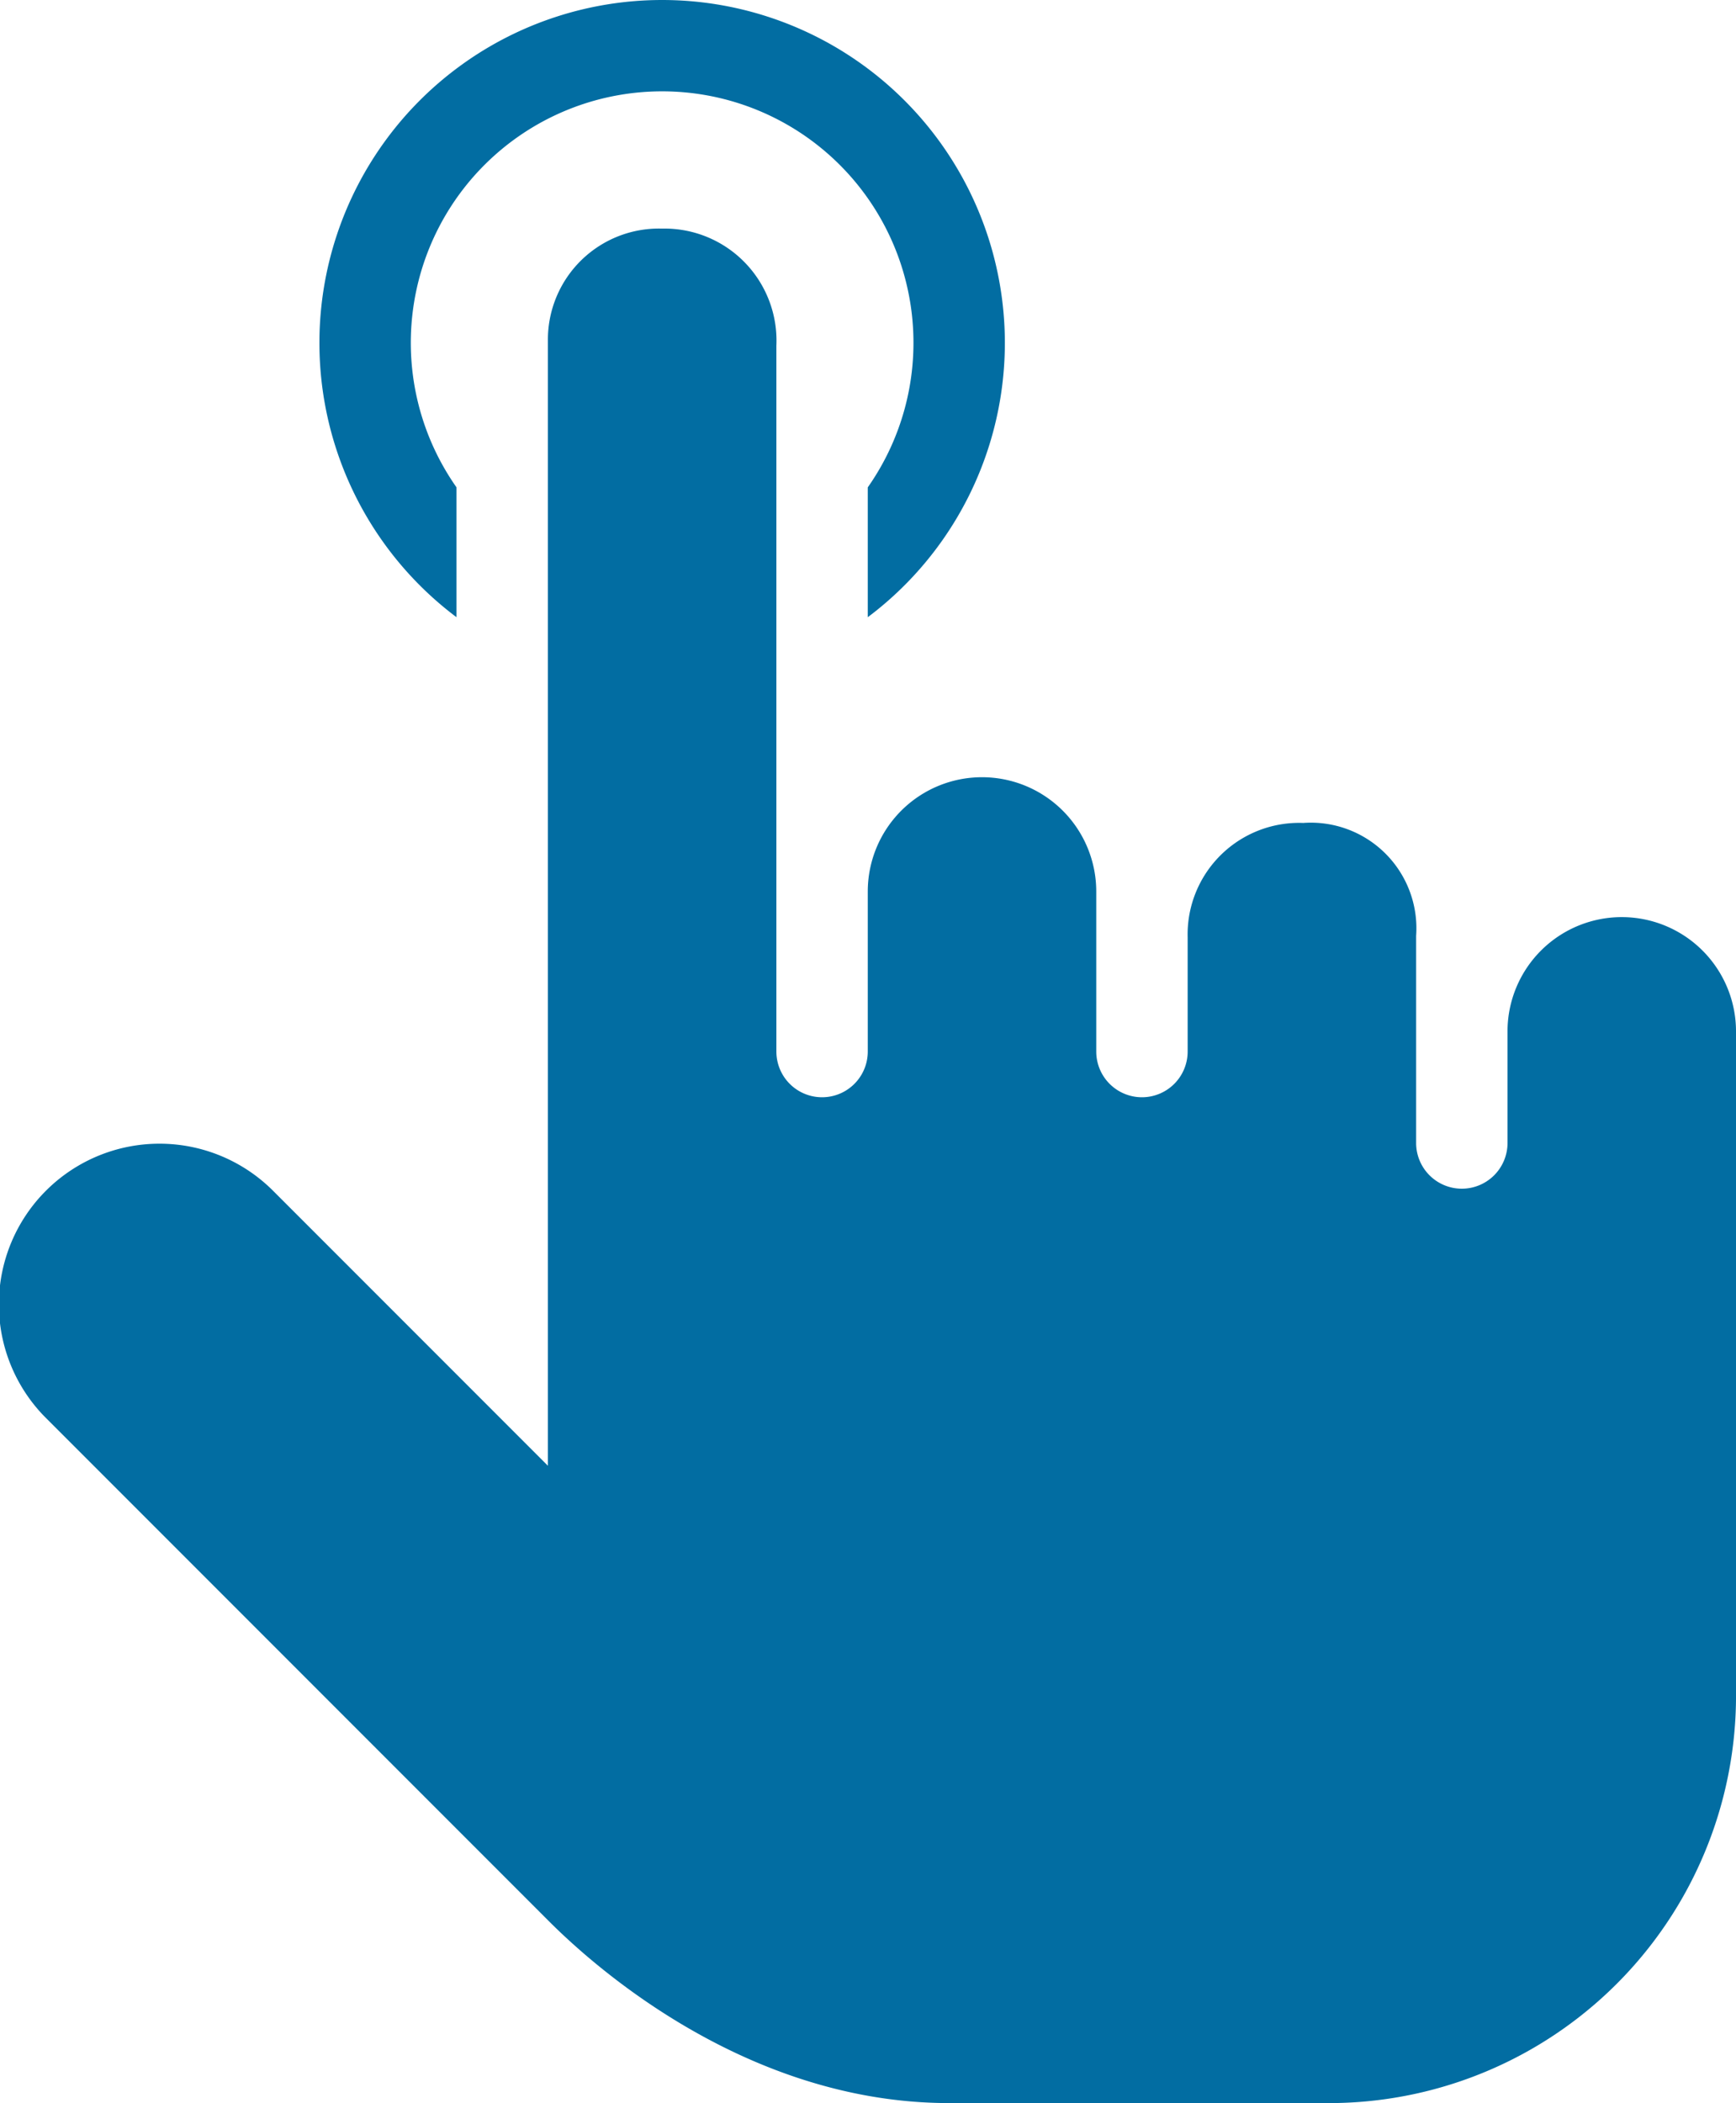 <svg id="33aa11dc-856e-4ff3-aff4-fde1ad8354ce" data-name="Layer 1" xmlns="http://www.w3.org/2000/svg" viewBox="0 0 37.99 46"><defs><style>.eaa74797-b1c4-4835-a70c-12a31904c67d{fill:#026da2;}</style></defs><title>icon-meeting-summary</title><path class="eaa74797-b1c4-4835-a70c-12a31904c67d" d="M19.5,2A7.5,7.5,0,0,0,15,15.5V12.66a5.5,5.5,0,1,1,9,0V15.5A7.5,7.5,0,0,0,19.5,2Zm0,5A2.43,2.43,0,0,0,17,9.44V34.06l-6-6A3.49,3.49,0,0,0,6,33L17,44c0.68,0.68,4.11,4,8.78,4H34a8.91,8.91,0,0,0,9-9V24.59a2.49,2.49,0,1,0-5-.06V27a1,1,0,0,1-1,1,1,1,0,0,1-1-1V22.47A2.31,2.31,0,0,0,33.53,20,2.44,2.44,0,0,0,31,22.5V25a1,1,0,0,1-1,1,1,1,0,0,1-1-1l0-3.5a2.5,2.5,0,0,0-5,0V25a1,1,0,0,1-2,0V9.56A2.45,2.45,0,0,0,19.5,7Z" transform="translate(-5.01 -2)"/></svg>